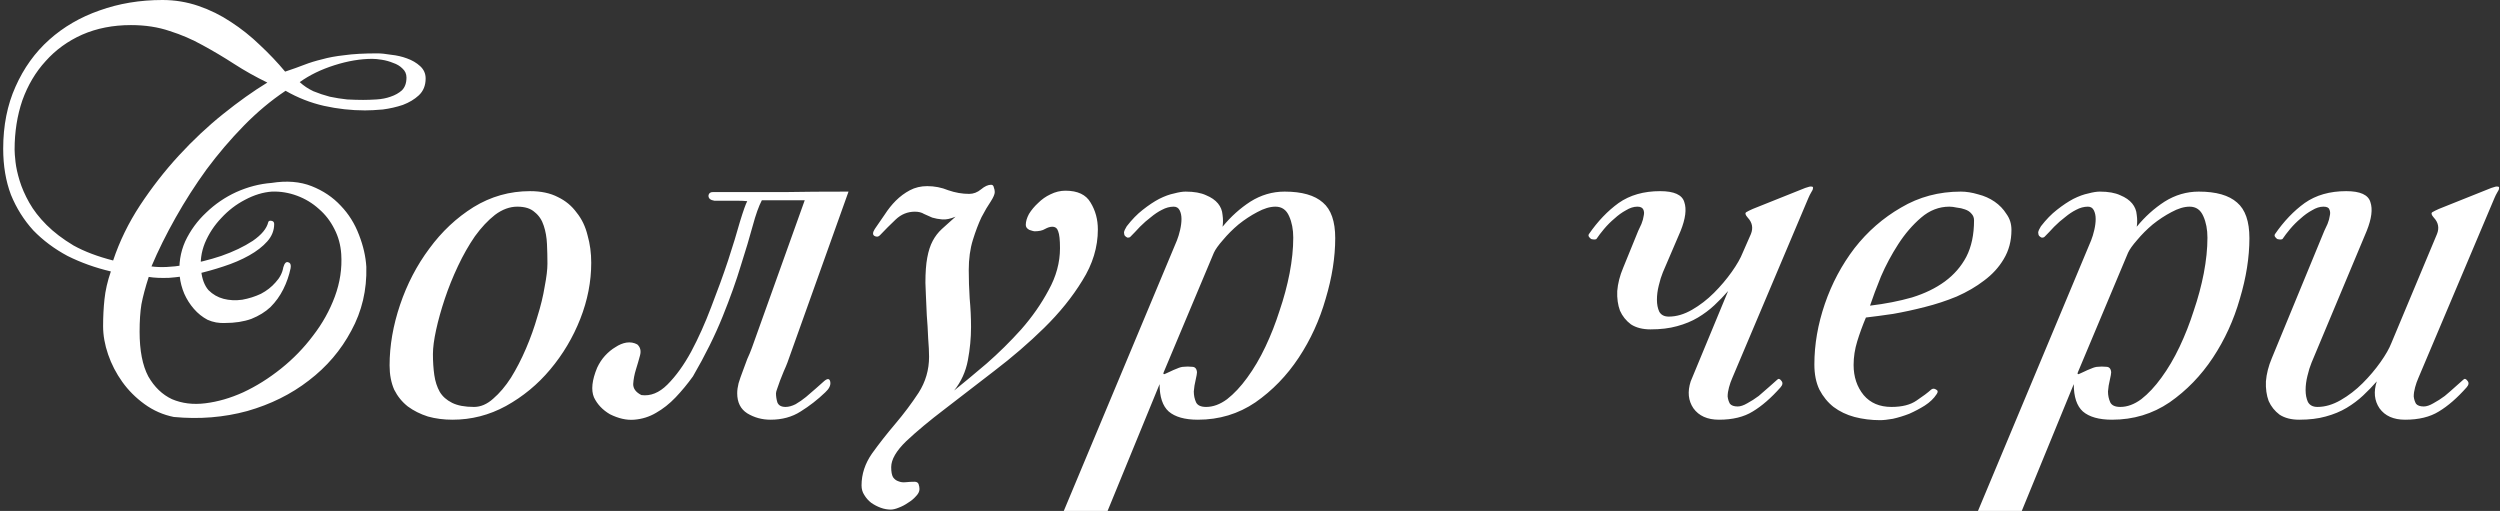 <?xml version="1.0" encoding="UTF-8"?> <svg xmlns="http://www.w3.org/2000/svg" width="548" height="112" viewBox="0 0 548 112" fill="none"><rect x="0" y="0" width="548" height="112" fill="#333333" stroke="none"/><path d="M32.6 60.7C31.866 62.967 31.333 64.967 31 66.7C30.733 68.367 30.6 70.367 30.6 72.7C30.6 76.833 31.233 80.1 32.5 82.5C33.833 84.833 35.566 86.5 37.7 87.5C39.9 88.433 42.333 88.733 45 88.4C47.733 88.067 50.5 87.267 53.3 86C56.166 84.667 58.933 82.933 61.6 80.8C64.266 78.667 66.6 76.267 68.6 73.6C70.666 70.933 72.266 68.067 73.4 65C74.533 61.933 75 58.833 74.8 55.7C74.666 53.7 74.166 51.867 73.3 50.2C72.433 48.467 71.3 47 69.9 45.8C68.5 44.533 66.9 43.567 65.1 42.9C63.3 42.233 61.466 41.933 59.6 42C57.666 42.133 55.7 42.733 53.7 43.8C51.766 44.8 50.033 46.133 48.5 47.8C46.966 49.4 45.766 51.233 44.9 53.3C44.1 55.3 43.833 57.333 44.1 59.4C44.3 61.2 44.833 62.6 45.7 63.6C46.633 64.533 47.733 65.167 49 65.5C50.266 65.833 51.633 65.9 53.1 65.7C54.566 65.433 55.933 65 57.2 64.4C58.466 63.733 59.533 62.9 60.4 61.9C61.333 60.9 61.9 59.8 62.1 58.6C62.366 57.667 62.733 57.3 63.2 57.5C63.666 57.633 63.833 58.067 63.7 58.8C63.366 60.4 62.833 61.933 62.1 63.4C61.366 64.867 60.433 66.167 59.3 67.3C58.166 68.367 56.766 69.233 55.1 69.9C53.433 70.5 51.5 70.8 49.3 70.8C47.966 70.867 46.7 70.633 45.5 70.1C44.366 69.5 43.366 68.7 42.5 67.7C41.633 66.7 40.933 65.6 40.4 64.4C39.866 63.133 39.533 61.867 39.4 60.6C39.133 57.867 39.533 55.3 40.6 52.9C41.733 50.5 43.266 48.4 45.2 46.6C47.133 44.733 49.333 43.233 51.8 42.1C54.333 40.967 56.9 40.3 59.5 40.1C62.833 39.567 65.766 39.8 68.3 40.8C70.833 41.8 72.966 43.233 74.7 45.1C76.433 46.9 77.766 49.033 78.7 51.5C79.633 53.9 80.166 56.233 80.3 58.5C80.433 63.567 79.333 68.233 77 72.5C74.733 76.767 71.633 80.4 67.7 83.4C63.833 86.4 59.333 88.633 54.2 90.1C49.066 91.5 43.7 91.933 38.1 91.4C35.766 90.933 33.633 90 31.7 88.6C29.766 87.2 28.133 85.567 26.8 83.7C25.466 81.833 24.433 79.833 23.7 77.7C22.966 75.567 22.6 73.5 22.6 71.5C22.6 69.433 22.7 67.467 22.9 65.6C23.1 63.667 23.566 61.633 24.3 59.5C20.9 58.7 17.733 57.567 14.8 56.1C11.933 54.567 9.433 52.7 7.3 50.5C5.233 48.233 3.6 45.633 2.4 42.7C1.266 39.7 0.7 36.333 0.7 32.6C0.7 27.533 1.6 23 3.4 19C5.2 14.933 7.666 11.5 10.8 8.7C13.933 5.9 17.6 3.767 21.8 2.3C26.066 0.767 30.666 -1.66893e-06 35.6 -1.66893e-06C38.333 -1.66893e-06 40.966 0.433 43.5 1.3C46.033 2.167 48.4 3.333 50.6 4.8C52.866 6.267 55 7.967 57 9.9C59 11.767 60.833 13.7 62.5 15.7C64.1 15.167 65.5 14.667 66.7 14.2C67.9 13.733 69.2 13.333 70.6 13C72 12.6 73.633 12.3 75.5 12.1C77.366 11.833 79.766 11.7 82.7 11.7C83.5 11.7 84.5 11.8 85.7 12C86.966 12.133 88.133 12.4 89.2 12.8C90.333 13.2 91.3 13.767 92.1 14.5C92.9 15.233 93.3 16.133 93.3 17.2C93.3 18.733 92.8 19.967 91.8 20.9C90.866 21.767 89.7 22.467 88.3 23C86.9 23.467 85.433 23.8 83.9 24C82.366 24.133 81.066 24.2 80 24.2C77 24.2 74 23.867 71 23.2C68.066 22.533 65.266 21.433 62.6 19.9C59.4 22.033 56.333 24.6 53.4 27.6C50.533 30.533 47.833 33.7 45.3 37.1C42.833 40.5 40.566 44.033 38.5 47.7C36.433 51.367 34.666 54.933 33.2 58.4C35.2 58.667 37.6 58.567 40.4 58.1C43.2 57.633 45.9 56.967 48.5 56.1C51.166 55.167 53.466 54.067 55.4 52.8C57.333 51.467 58.466 50.1 58.8 48.7C58.866 48.433 59.1 48.333 59.5 48.4C59.9 48.467 60.1 48.7 60.1 49.1C60.1 50.5 59.6 51.767 58.6 52.9C57.6 54.033 56.266 55.067 54.6 56C52.933 56.933 51.066 57.733 49 58.4C47 59.067 44.966 59.633 42.9 60.1C40.833 60.5 38.9 60.767 37.1 60.9C35.3 60.967 33.8 60.9 32.6 60.7ZM58.6 18.1C56 16.833 53.566 15.467 51.3 14C49.033 12.533 46.733 11.167 44.4 9.9C42.133 8.633 39.733 7.6 37.2 6.8C34.666 5.933 31.833 5.5 28.7 5.5C24.766 5.5 21.2 6.2 18 7.6C14.866 9 12.2 10.933 10 13.4C7.8 15.8 6.1 18.667 4.9 22C3.766 25.333 3.2 28.933 3.2 32.8C3.2 33.4 3.266 34.3 3.4 35.5C3.533 36.7 3.833 38.067 4.3 39.6C4.766 41.133 5.466 42.733 6.4 44.4C7.333 46.067 8.6 47.7 10.2 49.3C11.8 50.9 13.766 52.4 16.1 53.8C18.5 55.133 21.4 56.233 24.8 57.1C26.2 52.9 28.166 48.867 30.7 45C33.3 41.067 36.133 37.433 39.2 34.1C42.333 30.7 45.566 27.667 48.9 25C52.3 22.267 55.533 19.967 58.6 18.1ZM89.1 17C89.1 16.2 88.8 15.533 88.2 15C87.666 14.467 87 14.067 86.2 13.8C85.4 13.467 84.566 13.233 83.7 13.1C82.9 12.967 82.2 12.9 81.6 12.9C79 12.9 76.233 13.367 73.3 14.3C70.366 15.233 67.833 16.467 65.7 18C66.566 18.8 67.566 19.467 68.7 20C69.833 20.467 71.033 20.867 72.3 21.2C73.566 21.467 74.833 21.667 76.1 21.8C77.366 21.867 78.533 21.9 79.6 21.9C80.466 21.9 81.433 21.867 82.5 21.8C83.633 21.733 84.666 21.533 85.6 21.2C86.6 20.867 87.433 20.4 88.1 19.8C88.766 19.133 89.1 18.2 89.1 17ZM119.998 57.8C119.998 56.4 119.965 54.967 119.898 53.5C119.831 52.033 119.598 50.7 119.198 49.5C118.798 48.233 118.131 47.233 117.198 46.5C116.331 45.7 115.065 45.3 113.398 45.3C111.731 45.3 110.098 45.9 108.498 47.1C106.965 48.3 105.498 49.867 104.098 51.8C102.765 53.733 101.531 55.9 100.398 58.3C99.265 60.7 98.298 63.1 97.498 65.5C96.698 67.9 96.065 70.167 95.598 72.3C95.131 74.433 94.898 76.2 94.898 77.6C94.898 79.267 94.998 80.8 95.198 82.2C95.398 83.6 95.798 84.833 96.398 85.9C96.998 86.9 97.898 87.7 99.098 88.3C100.298 88.9 101.898 89.2 103.898 89.2C105.365 89.2 106.765 88.6 108.098 87.4C109.498 86.2 110.798 84.667 111.998 82.8C113.198 80.867 114.298 78.733 115.298 76.4C116.298 74.067 117.131 71.733 117.798 69.4C118.531 67.067 119.065 64.867 119.398 62.8C119.798 60.733 119.998 59.067 119.998 57.8ZM129.598 57.6C129.598 61.733 128.798 65.833 127.198 69.9C125.598 73.967 123.398 77.667 120.598 81C117.865 84.267 114.631 86.933 110.898 89C107.231 91 103.331 92 99.198 92C97.265 92 95.465 91.767 93.798 91.3C92.131 90.767 90.665 90.033 89.398 89.1C88.131 88.1 87.131 86.867 86.398 85.4C85.731 83.867 85.398 82.1 85.398 80.1C85.398 75.767 86.165 71.333 87.698 66.8C89.231 62.267 91.365 58.167 94.098 54.5C96.831 50.767 100.065 47.733 103.798 45.4C107.598 43.067 111.731 41.9 116.198 41.9C118.598 41.9 120.631 42.333 122.298 43.2C123.965 44 125.331 45.133 126.398 46.6C127.531 48 128.331 49.667 128.798 51.6C129.331 53.467 129.598 55.467 129.598 57.6ZM166.996 43.9C166.33 45.167 165.663 47.033 164.996 49.5C164.33 51.967 163.463 54.867 162.396 58.2C161.396 61.533 160.063 65.267 158.396 69.4C156.73 73.533 154.563 77.9 151.896 82.5C150.696 84.167 149.43 85.7 148.096 87.1C146.763 88.5 145.33 89.633 143.796 90.5C142.33 91.367 140.73 91.867 138.996 92C137.33 92.133 135.563 91.733 133.696 90.8C132.096 89.867 130.93 88.633 130.196 87.1C129.53 85.5 129.763 83.333 130.896 80.6C131.363 79.6 131.93 78.733 132.596 78C133.33 77.2 134.096 76.567 134.896 76.1C135.696 75.567 136.496 75.233 137.296 75.1C138.163 74.967 138.963 75.1 139.696 75.5C140.363 76.1 140.563 76.9 140.296 77.9C140.03 78.9 139.73 79.933 139.396 81C139.063 82.067 138.863 83.133 138.796 84.2C138.796 85.2 139.396 86 140.596 86.6C142.596 86.867 144.496 86.1 146.296 84.3C148.163 82.433 149.896 80.033 151.496 77.1C153.096 74.1 154.563 70.833 155.896 67.3C157.296 63.7 158.53 60.3 159.596 57.1C160.663 53.833 161.53 51 162.196 48.6C162.93 46.2 163.463 44.7 163.796 44.1C163.196 44.033 162.496 44 161.696 44C160.963 44 160.23 44 159.496 44C158.83 44 158.196 44 157.596 44C157.063 44 156.73 44 156.596 44C155.73 43.867 155.296 43.5 155.296 42.9C155.363 42.3 155.796 42.033 156.596 42.1C157.063 42.1 157.83 42.1 158.896 42.1C159.963 42.1 161.596 42.1 163.796 42.1C165.996 42.1 168.863 42.1 172.396 42.1C175.996 42.033 180.53 42 185.996 42L172.596 79.5C172.396 80.033 172.13 80.667 171.796 81.4C171.53 82.067 171.263 82.733 170.996 83.4C170.796 84 170.596 84.567 170.396 85.1C170.196 85.633 170.096 86 170.096 86.2C170.096 86.867 170.196 87.533 170.396 88.2C170.663 88.867 171.263 89.2 172.196 89.2C172.863 89.2 173.596 89 174.396 88.6C175.196 88.133 175.963 87.6 176.696 87C177.496 86.333 178.23 85.7 178.896 85.1C179.63 84.433 180.23 83.9 180.696 83.5C181.43 82.9 181.863 82.967 181.996 83.7C182.13 84.433 181.763 85.2 180.896 86C179.23 87.6 177.43 89 175.496 90.2C173.63 91.4 171.43 92 168.896 92C167.03 92 165.33 91.533 163.796 90.6C162.33 89.667 161.596 88.2 161.596 86.2C161.596 85.533 161.696 84.8 161.896 84C162.163 83.133 162.463 82.267 162.796 81.4C163.13 80.467 163.463 79.567 163.796 78.7C164.196 77.833 164.53 77.033 164.796 76.3L176.396 43.9H166.996ZM240.651 50.3C240.651 54.167 239.518 57.9 237.251 61.5C235.051 65.1 232.251 68.567 228.851 71.9C225.518 75.167 221.885 78.3 217.951 81.3C214.085 84.3 210.451 87.1 207.051 89.7C203.718 92.233 200.918 94.567 198.651 96.7C196.451 98.833 195.351 100.733 195.351 102.4C195.351 103.4 195.485 104.133 195.751 104.6C196.085 105.067 196.485 105.367 196.951 105.5C197.418 105.7 197.951 105.767 198.551 105.7C199.218 105.633 199.851 105.6 200.451 105.6C200.918 105.6 201.218 105.767 201.351 106.1C201.485 106.5 201.551 106.867 201.551 107.2C201.551 107.733 201.285 108.267 200.751 108.8C200.285 109.333 199.718 109.8 199.051 110.2C198.385 110.667 197.685 111.033 196.951 111.3C196.285 111.567 195.718 111.7 195.251 111.7C194.518 111.7 193.785 111.567 193.051 111.3C192.318 111.033 191.618 110.667 190.951 110.2C190.351 109.733 189.851 109.167 189.451 108.5C189.051 107.9 188.851 107.2 188.851 106.4C188.851 103.933 189.618 101.6 191.151 99.4C192.685 97.267 194.385 95.1 196.251 92.9C198.118 90.7 199.818 88.433 201.351 86.1C202.885 83.7 203.651 81.067 203.651 78.2C203.651 77.133 203.585 75.767 203.451 74.1C203.385 72.367 203.285 70.7 203.151 69.1C203.085 67.433 203.018 65.933 202.951 64.6C202.885 63.267 202.851 62.4 202.851 62C202.851 59.733 202.985 57.9 203.251 56.5C203.518 55.033 203.918 53.8 204.451 52.8C204.985 51.8 205.651 50.933 206.451 50.2C207.318 49.4 208.318 48.5 209.451 47.5C208.318 47.967 207.351 48.167 206.551 48.1C205.751 48.033 205.018 47.9 204.351 47.7C203.751 47.433 203.151 47.167 202.551 46.9C202.018 46.567 201.351 46.4 200.551 46.4C198.951 46.4 197.551 46.967 196.351 48.1C195.151 49.233 193.985 50.4 192.851 51.6C192.518 51.933 192.118 51.967 191.651 51.7C191.251 51.433 191.285 50.933 191.751 50.2C192.485 49.133 193.218 48.067 193.951 47C194.685 45.867 195.485 44.867 196.351 44C197.285 43.067 198.318 42.3 199.451 41.7C200.585 41.1 201.851 40.8 203.251 40.8C204.851 40.8 206.385 41.1 207.851 41.7C209.385 42.233 210.918 42.5 212.451 42.5C213.385 42.5 214.251 42.167 215.051 41.5C215.851 40.833 216.585 40.5 217.251 40.5C217.585 40.5 217.785 40.7 217.851 41.1C217.985 41.433 218.051 41.767 218.051 42.1C218.051 42.567 217.751 43.267 217.151 44.2C216.551 45.067 215.885 46.2 215.151 47.6C214.485 49 213.851 50.667 213.251 52.6C212.651 54.533 212.351 56.733 212.351 59.2C212.351 61.2 212.418 63.267 212.551 65.4C212.751 67.533 212.851 69.633 212.851 71.7C212.851 74.1 212.618 76.533 212.151 79C211.685 81.467 210.685 83.667 209.151 85.6C211.218 83.933 213.585 81.967 216.251 79.7C218.918 77.367 221.451 74.867 223.851 72.2C226.251 69.467 228.251 66.6 229.851 63.6C231.518 60.6 232.351 57.533 232.351 54.4C232.351 52.6 232.218 51.367 231.951 50.7C231.751 50.033 231.318 49.7 230.651 49.7C230.185 49.7 229.651 49.867 229.051 50.2C228.518 50.533 227.751 50.7 226.751 50.7C226.618 50.7 226.251 50.6 225.651 50.4C225.118 50.133 224.851 49.767 224.851 49.3C224.851 48.567 225.085 47.767 225.551 46.9C226.085 46.033 226.751 45.233 227.551 44.5C228.351 43.7 229.251 43.067 230.251 42.6C231.318 42.067 232.418 41.8 233.551 41.8C236.218 41.8 238.051 42.667 239.051 44.4C240.118 46.133 240.651 48.1 240.651 50.3ZM283.481 52.1C283.481 50.3 283.181 48.733 282.581 47.4C281.981 46 280.981 45.3 279.581 45.3C278.381 45.3 277.048 45.7 275.581 46.5C274.181 47.233 272.814 48.133 271.481 49.2C270.214 50.267 269.081 51.4 268.081 52.6C267.081 53.733 266.414 54.667 266.081 55.4L255.081 81.6C254.948 81.933 255.014 82.067 255.281 82C255.548 81.867 255.914 81.7 256.381 81.5C256.914 81.233 257.448 81 257.981 80.8C258.581 80.533 259.081 80.4 259.481 80.4C260.014 80.333 260.614 80.333 261.281 80.4C261.948 80.4 262.314 80.8 262.381 81.6C262.381 81.867 262.281 82.433 262.081 83.3C261.881 84.1 261.748 84.933 261.681 85.8C261.681 86.667 261.848 87.467 262.181 88.2C262.514 88.867 263.248 89.2 264.381 89.2C265.914 89.2 267.448 88.633 268.981 87.5C270.514 86.3 271.981 84.733 273.381 82.8C274.848 80.8 276.181 78.533 277.381 76C278.581 73.467 279.614 70.833 280.481 68.1C281.414 65.367 282.148 62.633 282.681 59.9C283.214 57.1 283.481 54.5 283.481 52.1ZM292.681 52.2C292.681 56.4 291.981 60.833 290.581 65.5C289.248 70.167 287.281 74.467 284.681 78.4C282.081 82.333 278.914 85.6 275.181 88.2C271.448 90.733 267.248 92 262.581 92C259.714 92 257.581 91.4 256.181 90.2C254.848 89 254.181 87 254.181 84.2L242.781 112H233.181L257.981 52.7C258.248 52.033 258.481 51.267 258.681 50.4C258.881 49.533 258.981 48.733 258.981 48C258.981 47.267 258.848 46.633 258.581 46.1C258.314 45.567 257.881 45.3 257.281 45.3C256.414 45.3 255.548 45.533 254.681 46C253.881 46.4 253.081 46.933 252.281 47.6C251.481 48.2 250.681 48.9 249.881 49.7C249.148 50.5 248.448 51.233 247.781 51.9C247.648 52.033 247.448 52.1 247.181 52.1C246.981 52.033 246.781 51.9 246.581 51.7C246.448 51.5 246.381 51.233 246.381 50.9C246.448 50.567 246.648 50.133 246.981 49.6C248.114 48.133 249.281 46.933 250.481 46C251.748 45 252.948 44.2 254.081 43.6C255.281 43 256.381 42.6 257.381 42.4C258.381 42.133 259.214 42 259.881 42C261.748 42 263.248 42.267 264.381 42.8C265.514 43.267 266.381 43.867 266.981 44.6C267.581 45.333 267.914 46.167 267.981 47.1C268.114 48.033 268.114 48.9 267.981 49.7C269.781 47.5 271.814 45.667 274.081 44.2C276.414 42.733 278.914 42 281.581 42C285.381 42 288.181 42.8 289.981 44.4C291.781 45.933 292.681 48.533 292.681 52.2ZM378.799 63.8C377.865 64.867 376.865 65.9 375.799 66.9C374.732 67.9 373.532 68.8 372.199 69.6C370.865 70.4 369.332 71.033 367.599 71.5C365.932 71.967 363.999 72.2 361.799 72.2C360.065 72.2 358.632 71.833 357.499 71.1C356.432 70.3 355.632 69.3 355.099 68.1C354.632 66.833 354.432 65.4 354.499 63.8C354.632 62.133 355.065 60.433 355.799 58.7L359.099 50.6C359.299 50.2 359.532 49.7 359.799 49.1C360.065 48.433 360.232 47.833 360.299 47.3C360.432 46.767 360.399 46.3 360.199 45.9C359.999 45.5 359.565 45.3 358.899 45.3C358.099 45.3 357.265 45.567 356.399 46.1C355.532 46.567 354.699 47.167 353.899 47.9C353.099 48.567 352.332 49.333 351.599 50.2C350.932 51 350.399 51.7 349.999 52.3C349.932 52.433 349.765 52.5 349.499 52.5C349.299 52.5 349.065 52.467 348.799 52.4C348.599 52.267 348.432 52.1 348.299 51.9C348.165 51.7 348.165 51.5 348.299 51.3C350.232 48.5 352.399 46.233 354.799 44.5C357.265 42.767 360.299 41.9 363.899 41.9C366.965 41.9 368.732 42.7 369.199 44.3C369.732 45.833 369.465 47.933 368.399 50.6L364.499 59.7C364.165 60.5 363.865 61.467 363.599 62.6C363.332 63.667 363.199 64.7 363.199 65.7C363.199 66.7 363.365 67.567 363.699 68.3C364.099 69.033 364.799 69.4 365.799 69.4C367.465 69.4 369.165 68.9 370.899 67.9C372.632 66.9 374.232 65.667 375.699 64.2C377.165 62.733 378.465 61.2 379.599 59.6C380.732 58 381.532 56.6 381.999 55.4L383.799 51.3C384.332 49.967 384.099 48.767 383.099 47.7C382.565 47.1 382.465 46.7 382.799 46.5C383.132 46.3 383.599 46.067 384.199 45.8L395.699 41.2C396.432 40.933 396.899 40.833 397.099 40.9C397.365 40.9 397.465 41.033 397.399 41.3C397.399 41.5 397.265 41.8 396.999 42.2C396.799 42.533 396.599 42.933 396.399 43.4L379.699 82.9C379.432 83.5 379.199 84.167 378.999 84.9C378.799 85.633 378.699 86.3 378.699 86.9C378.765 87.5 378.932 88.033 379.199 88.5C379.532 88.9 380.099 89.1 380.899 89.1C381.499 89.1 382.199 88.867 382.999 88.4C383.865 87.933 384.699 87.4 385.499 86.8C386.299 86.133 387.065 85.467 387.799 84.8C388.532 84.133 389.132 83.6 389.599 83.2C389.865 82.933 390.165 83.033 390.499 83.5C390.832 83.9 390.765 84.367 390.299 84.9C388.232 87.233 386.199 89 384.199 90.2C382.265 91.4 379.799 92 376.799 92C374.265 92 372.399 91.167 371.199 89.5C370.065 87.833 369.865 85.867 370.599 83.6L378.799 63.8ZM432.71 48.3C432.71 47.7 432.51 47.2 432.11 46.8C431.776 46.4 431.31 46.1 430.71 45.9C430.176 45.7 429.576 45.567 428.91 45.5C428.31 45.367 427.776 45.3 427.31 45.3C425.043 45.3 422.976 46.1 421.11 47.7C419.243 49.3 417.576 51.233 416.11 53.5C414.643 55.767 413.376 58.133 412.31 60.6C411.31 63.067 410.51 65.2 409.91 67C413.243 66.6 416.31 66 419.11 65.2C421.91 64.333 424.31 63.167 426.31 61.7C428.31 60.233 429.876 58.433 431.01 56.3C432.143 54.1 432.71 51.433 432.71 48.3ZM440.91 50.4C440.91 52.8 440.343 54.933 439.21 56.8C438.143 58.6 436.71 60.167 434.91 61.5C433.176 62.833 431.176 64 428.91 65C426.643 65.933 424.31 66.7 421.91 67.3C419.576 67.9 417.276 68.4 415.01 68.8C412.743 69.133 410.743 69.4 409.01 69.6C408.276 71.333 407.643 73.067 407.11 74.8C406.576 76.533 406.31 78.267 406.31 80C406.31 82.6 407.043 84.8 408.51 86.6C409.976 88.333 412.01 89.2 414.61 89.2C416.943 89.2 418.776 88.733 420.11 87.8C421.51 86.867 422.576 86.067 423.31 85.4C423.643 85.133 424.01 85.133 424.41 85.4C424.81 85.6 424.843 85.933 424.51 86.4C423.91 87.333 423.043 88.167 421.91 88.9C420.843 89.567 419.71 90.167 418.51 90.7C417.31 91.167 416.11 91.533 414.91 91.8C413.776 92 412.843 92.1 412.11 92.1C410.176 92.1 408.31 91.867 406.51 91.4C404.776 90.933 403.243 90.2 401.91 89.2C400.643 88.2 399.61 86.933 398.81 85.4C398.076 83.867 397.71 82.033 397.71 79.9C397.71 75.5 398.476 71.067 400.01 66.6C401.543 62.133 403.71 58.067 406.51 54.4C409.376 50.733 412.776 47.767 416.71 45.5C420.643 43.167 425.01 42 429.81 42C431.01 42 432.276 42.2 433.61 42.6C434.943 42.933 436.143 43.467 437.21 44.2C438.276 44.933 439.143 45.833 439.81 46.9C440.543 47.9 440.91 49.067 440.91 50.4ZM483.871 52.1C483.871 50.3 483.571 48.733 482.971 47.4C482.371 46 481.371 45.3 479.971 45.3C478.771 45.3 477.438 45.7 475.971 46.5C474.571 47.233 473.205 48.133 471.871 49.2C470.605 50.267 469.471 51.4 468.471 52.6C467.471 53.733 466.805 54.667 466.471 55.4L455.471 81.6C455.338 81.933 455.405 82.067 455.671 82C455.938 81.867 456.305 81.7 456.771 81.5C457.305 81.233 457.838 81 458.371 80.8C458.971 80.533 459.471 80.4 459.871 80.4C460.405 80.333 461.005 80.333 461.671 80.4C462.338 80.4 462.705 80.8 462.771 81.6C462.771 81.867 462.671 82.433 462.471 83.3C462.271 84.1 462.138 84.933 462.071 85.8C462.071 86.667 462.238 87.467 462.571 88.2C462.905 88.867 463.638 89.2 464.771 89.2C466.305 89.2 467.838 88.633 469.371 87.5C470.905 86.3 472.371 84.733 473.771 82.8C475.238 80.8 476.571 78.533 477.771 76C478.971 73.467 480.005 70.833 480.871 68.1C481.805 65.367 482.538 62.633 483.071 59.9C483.605 57.1 483.871 54.5 483.871 52.1ZM493.071 52.2C493.071 56.4 492.371 60.833 490.971 65.5C489.638 70.167 487.671 74.467 485.071 78.4C482.471 82.333 479.305 85.6 475.571 88.2C471.838 90.733 467.638 92 462.971 92C460.105 92 457.971 91.4 456.571 90.2C455.238 89 454.571 87 454.571 84.2L443.171 112H433.571L458.371 52.7C458.638 52.033 458.871 51.267 459.071 50.4C459.271 49.533 459.371 48.733 459.371 48C459.371 47.267 459.238 46.633 458.971 46.1C458.705 45.567 458.271 45.3 457.671 45.3C456.805 45.3 455.938 45.533 455.071 46C454.271 46.4 453.471 46.933 452.671 47.6C451.871 48.2 451.071 48.9 450.271 49.7C449.538 50.5 448.838 51.233 448.171 51.9C448.038 52.033 447.838 52.1 447.571 52.1C447.371 52.033 447.171 51.9 446.971 51.7C446.838 51.5 446.771 51.233 446.771 50.9C446.838 50.567 447.038 50.133 447.371 49.6C448.505 48.133 449.671 46.933 450.871 46C452.138 45 453.338 44.2 454.471 43.6C455.671 43 456.771 42.6 457.771 42.4C458.771 42.133 459.605 42 460.271 42C462.138 42 463.638 42.267 464.771 42.8C465.905 43.267 466.771 43.867 467.371 44.6C467.971 45.333 468.305 46.167 468.371 47.1C468.505 48.033 468.505 48.9 468.371 49.7C470.171 47.5 472.205 45.667 474.471 44.2C476.805 42.733 479.305 42 481.971 42C485.771 42 488.571 42.8 490.371 44.4C492.171 45.933 493.071 48.533 493.071 52.2ZM530.089 82.9C529.823 83.5 529.589 84.167 529.389 84.9C529.189 85.633 529.089 86.3 529.089 86.9C529.156 87.5 529.323 88.033 529.589 88.5C529.923 88.9 530.489 89.1 531.289 89.1C531.889 89.1 532.589 88.867 533.389 88.4C534.256 87.933 535.089 87.4 535.889 86.8C536.689 86.133 537.456 85.467 538.189 84.8C538.923 84.133 539.523 83.6 539.989 83.2C540.256 82.933 540.556 83.033 540.889 83.5C541.223 83.9 541.156 84.367 540.689 84.9C538.623 87.233 536.589 89 534.589 90.2C532.656 91.4 530.189 92 527.189 92C524.656 92 522.789 91.167 521.589 89.5C520.456 87.833 520.256 85.867 520.989 83.6C520.056 84.667 519.056 85.7 517.989 86.7C516.923 87.7 515.723 88.6 514.389 89.4C513.056 90.2 511.523 90.833 509.789 91.3C508.123 91.767 506.189 92 503.989 92C502.256 92 500.823 91.633 499.689 90.9C498.623 90.1 497.823 89.1 497.289 87.9C496.823 86.633 496.623 85.2 496.689 83.6C496.823 81.933 497.256 80.233 497.989 78.5L509.489 50.6C509.689 50.2 509.923 49.7 510.189 49.1C510.456 48.433 510.623 47.833 510.689 47.3C510.823 46.767 510.789 46.3 510.589 45.9C510.456 45.5 510.023 45.3 509.289 45.3C508.489 45.3 507.656 45.567 506.789 46.1C505.923 46.567 505.089 47.167 504.289 47.9C503.489 48.567 502.723 49.333 501.989 50.2C501.323 51 500.789 51.7 500.389 52.3C500.323 52.433 500.156 52.5 499.889 52.5C499.689 52.5 499.456 52.467 499.189 52.4C498.989 52.267 498.823 52.1 498.689 51.9C498.556 51.7 498.556 51.5 498.689 51.3C500.623 48.5 502.789 46.233 505.189 44.5C507.656 42.767 510.689 41.9 514.289 41.9C517.356 41.9 519.123 42.7 519.589 44.3C520.123 45.833 519.856 47.933 518.789 50.6L506.689 79.5C506.356 80.3 506.056 81.267 505.789 82.4C505.523 83.467 505.389 84.5 505.389 85.5C505.389 86.5 505.556 87.367 505.889 88.1C506.289 88.833 506.989 89.2 507.989 89.2C509.656 89.2 511.356 88.7 513.089 87.7C514.823 86.7 516.423 85.467 517.889 84C519.356 82.533 520.656 81 521.789 79.4C522.923 77.8 523.723 76.4 524.189 75.2L534.189 51.3C534.723 49.967 534.489 48.767 533.489 47.7C532.956 47.1 532.856 46.7 533.189 46.5C533.523 46.3 533.989 46.067 534.589 45.8L546.089 41.2C546.823 40.933 547.289 40.833 547.489 40.9C547.756 40.9 547.856 41.033 547.789 41.3C547.789 41.5 547.656 41.8 547.389 42.2C547.189 42.533 546.989 42.933 546.789 43.4L530.089 82.9Z" fill="white"></path></svg> 